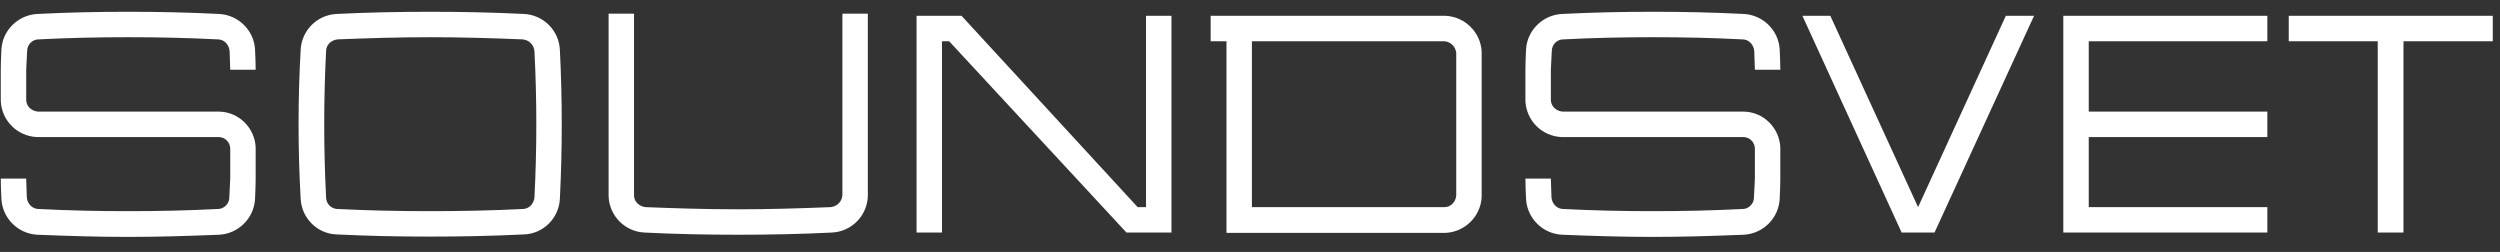 <?xml version="1.0" encoding="UTF-8"?> <svg xmlns="http://www.w3.org/2000/svg" width="129" height="13" viewBox="0 0 129 13" fill="none"><rect x="0" y="0" width="129" height="13" fill="#333333" stroke="none"/><path d="M11.288 7.072H1.896C0.888 7.024 0.088 6.224 0.04 5.216V3.6C0.04 3.264 0.056 2.912 0.072 2.56C0.12 1.568 0.936 0.768 1.928 0.72C3.544 0.64 5 0.608 6.616 0.608C8.232 0.608 9.688 0.64 11.304 0.72C12.296 0.768 13.112 1.568 13.16 2.56C13.176 2.912 13.192 3.264 13.192 3.6H11.88C11.864 3.28 11.864 2.96 11.848 2.64C11.832 2.48 11.768 2.32 11.656 2.208C11.544 2.096 11.4 2.032 11.24 2.032C9.656 1.952 8.2 1.92 6.616 1.92C5.032 1.92 3.576 1.952 1.992 2.032C1.832 2.032 1.688 2.096 1.576 2.208C1.464 2.32 1.4 2.48 1.4 2.64C1.384 2.96 1.368 3.28 1.352 3.6V5.152C1.352 5.312 1.416 5.456 1.528 5.568C1.64 5.68 1.8 5.744 1.96 5.76H11.336C12.344 5.792 13.144 6.608 13.192 7.6V9.216C13.192 9.568 13.176 9.904 13.16 10.256C13.112 11.264 12.296 12.064 11.304 12.112C9.688 12.176 8.232 12.224 6.616 12.224C5 12.224 3.544 12.176 1.928 12.112C0.936 12.064 0.12 11.264 0.072 10.256C0.056 9.904 0.04 9.568 0.04 9.216H1.352C1.368 9.536 1.368 9.872 1.384 10.192C1.4 10.352 1.464 10.496 1.576 10.608C1.688 10.72 1.832 10.784 1.992 10.784C3.576 10.864 5.032 10.896 6.616 10.896C8.2 10.896 9.656 10.864 11.24 10.784C11.4 10.784 11.544 10.72 11.656 10.608C11.768 10.496 11.832 10.352 11.832 10.192C11.848 9.872 11.864 9.536 11.88 9.216V7.664C11.88 7.52 11.816 7.36 11.704 7.248C11.592 7.136 11.432 7.072 11.288 7.072ZM22.202 1.92C20.618 1.92 19.002 1.968 17.418 2.032C17.274 2.048 17.114 2.112 17.002 2.224C16.89 2.336 16.826 2.48 16.826 2.64C16.698 5.136 16.698 7.68 16.826 10.192C16.826 10.336 16.89 10.496 17.002 10.608C17.114 10.72 17.274 10.784 17.418 10.784C19.002 10.864 20.618 10.896 22.202 10.896C23.786 10.896 25.386 10.864 26.97 10.784C27.13 10.784 27.274 10.72 27.386 10.608C27.498 10.496 27.562 10.336 27.578 10.192C27.706 7.68 27.706 5.136 27.578 2.64C27.562 2.48 27.498 2.336 27.386 2.224C27.274 2.112 27.13 2.048 26.97 2.032C25.386 1.968 23.786 1.92 22.202 1.92ZM17.37 0.72C18.97 0.64 20.586 0.608 22.202 0.608C23.802 0.608 25.418 0.64 27.034 0.72C28.042 0.768 28.842 1.568 28.89 2.576C29.018 5.136 29.018 7.696 28.89 10.256C28.842 11.248 28.042 12.064 27.034 12.096C25.418 12.176 23.802 12.208 22.202 12.208C20.586 12.208 18.97 12.176 17.37 12.096C16.362 12.064 15.562 11.248 15.514 10.256C15.37 7.696 15.37 5.136 15.514 2.576C15.562 1.568 16.362 0.768 17.37 0.72ZM31.404 10.144V0.704H32.716V10.08C32.716 10.24 32.78 10.384 32.892 10.496C33.004 10.608 33.164 10.672 33.308 10.688C34.892 10.752 36.508 10.8 38.092 10.8C39.676 10.8 41.276 10.752 42.86 10.688C43.02 10.672 43.164 10.608 43.276 10.496C43.388 10.384 43.452 10.24 43.468 10.08V0.704H44.78V10.144C44.732 11.152 43.932 11.952 42.924 12C41.308 12.08 39.692 12.112 38.092 12.112C36.476 12.112 34.86 12.08 33.26 12C32.252 11.952 31.452 11.152 31.404 10.144ZM59.135 0.816H60.447V12H58.127L48.975 2.128H48.607V12H47.295V0.816H49.615L58.703 10.688H59.135V0.816ZM63.286 12.016V2.128H62.47V0.816H74.598C75.59 0.864 76.406 1.664 76.454 2.672V10.16C76.406 11.168 75.59 11.968 74.598 12.016H63.286ZM75.142 10.096V2.736C75.126 2.576 75.062 2.432 74.95 2.32C74.838 2.208 74.694 2.144 74.534 2.128H64.598V10.688H74.534C74.694 10.688 74.838 10.624 74.95 10.512C75.062 10.4 75.126 10.256 75.142 10.096ZM89.96 7.072H80.568C79.56 7.024 78.76 6.224 78.712 5.216V3.6C78.712 3.264 78.728 2.912 78.744 2.56C78.792 1.568 79.608 0.768 80.6 0.72C82.216 0.64 83.672 0.608 85.288 0.608C86.904 0.608 88.36 0.64 89.976 0.72C90.968 0.768 91.784 1.568 91.832 2.56C91.848 2.912 91.864 3.264 91.864 3.6H90.552C90.536 3.28 90.536 2.96 90.52 2.64C90.504 2.48 90.44 2.32 90.328 2.208C90.216 2.096 90.072 2.032 89.912 2.032C88.328 1.952 86.872 1.92 85.288 1.92C83.704 1.92 82.248 1.952 80.664 2.032C80.504 2.032 80.36 2.096 80.248 2.208C80.136 2.32 80.072 2.48 80.072 2.64C80.056 2.96 80.04 3.28 80.024 3.6V5.152C80.024 5.312 80.088 5.456 80.2 5.568C80.312 5.68 80.472 5.744 80.632 5.76H90.008C91.016 5.792 91.816 6.608 91.864 7.6V9.216C91.864 9.568 91.848 9.904 91.832 10.256C91.784 11.264 90.968 12.064 89.976 12.112C88.36 12.176 86.904 12.224 85.288 12.224C83.672 12.224 82.216 12.176 80.6 12.112C79.608 12.064 78.792 11.264 78.744 10.256C78.728 9.904 78.712 9.568 78.712 9.216H80.024C80.04 9.536 80.04 9.872 80.056 10.192C80.072 10.352 80.136 10.496 80.248 10.608C80.36 10.72 80.504 10.784 80.664 10.784C82.248 10.864 83.704 10.896 85.288 10.896C86.872 10.896 88.328 10.864 89.912 10.784C90.072 10.784 90.216 10.72 90.328 10.608C90.44 10.496 90.504 10.352 90.504 10.192C90.52 9.872 90.536 9.536 90.552 9.216V7.664C90.552 7.52 90.488 7.36 90.376 7.248C90.264 7.136 90.104 7.072 89.96 7.072ZM98.973 10.688L103.501 0.816H104.957L99.821 12H98.125L93.005 0.816H94.445L98.973 10.688ZM116.995 2.128H107.779V5.76H116.995V7.072H107.779V10.688H116.995V12H106.467V0.816H116.995V2.128ZM128.627 0.816V2.128H124.019V12H122.691V2.128H118.099V0.816H128.627Z" fill="white"></path></svg> 